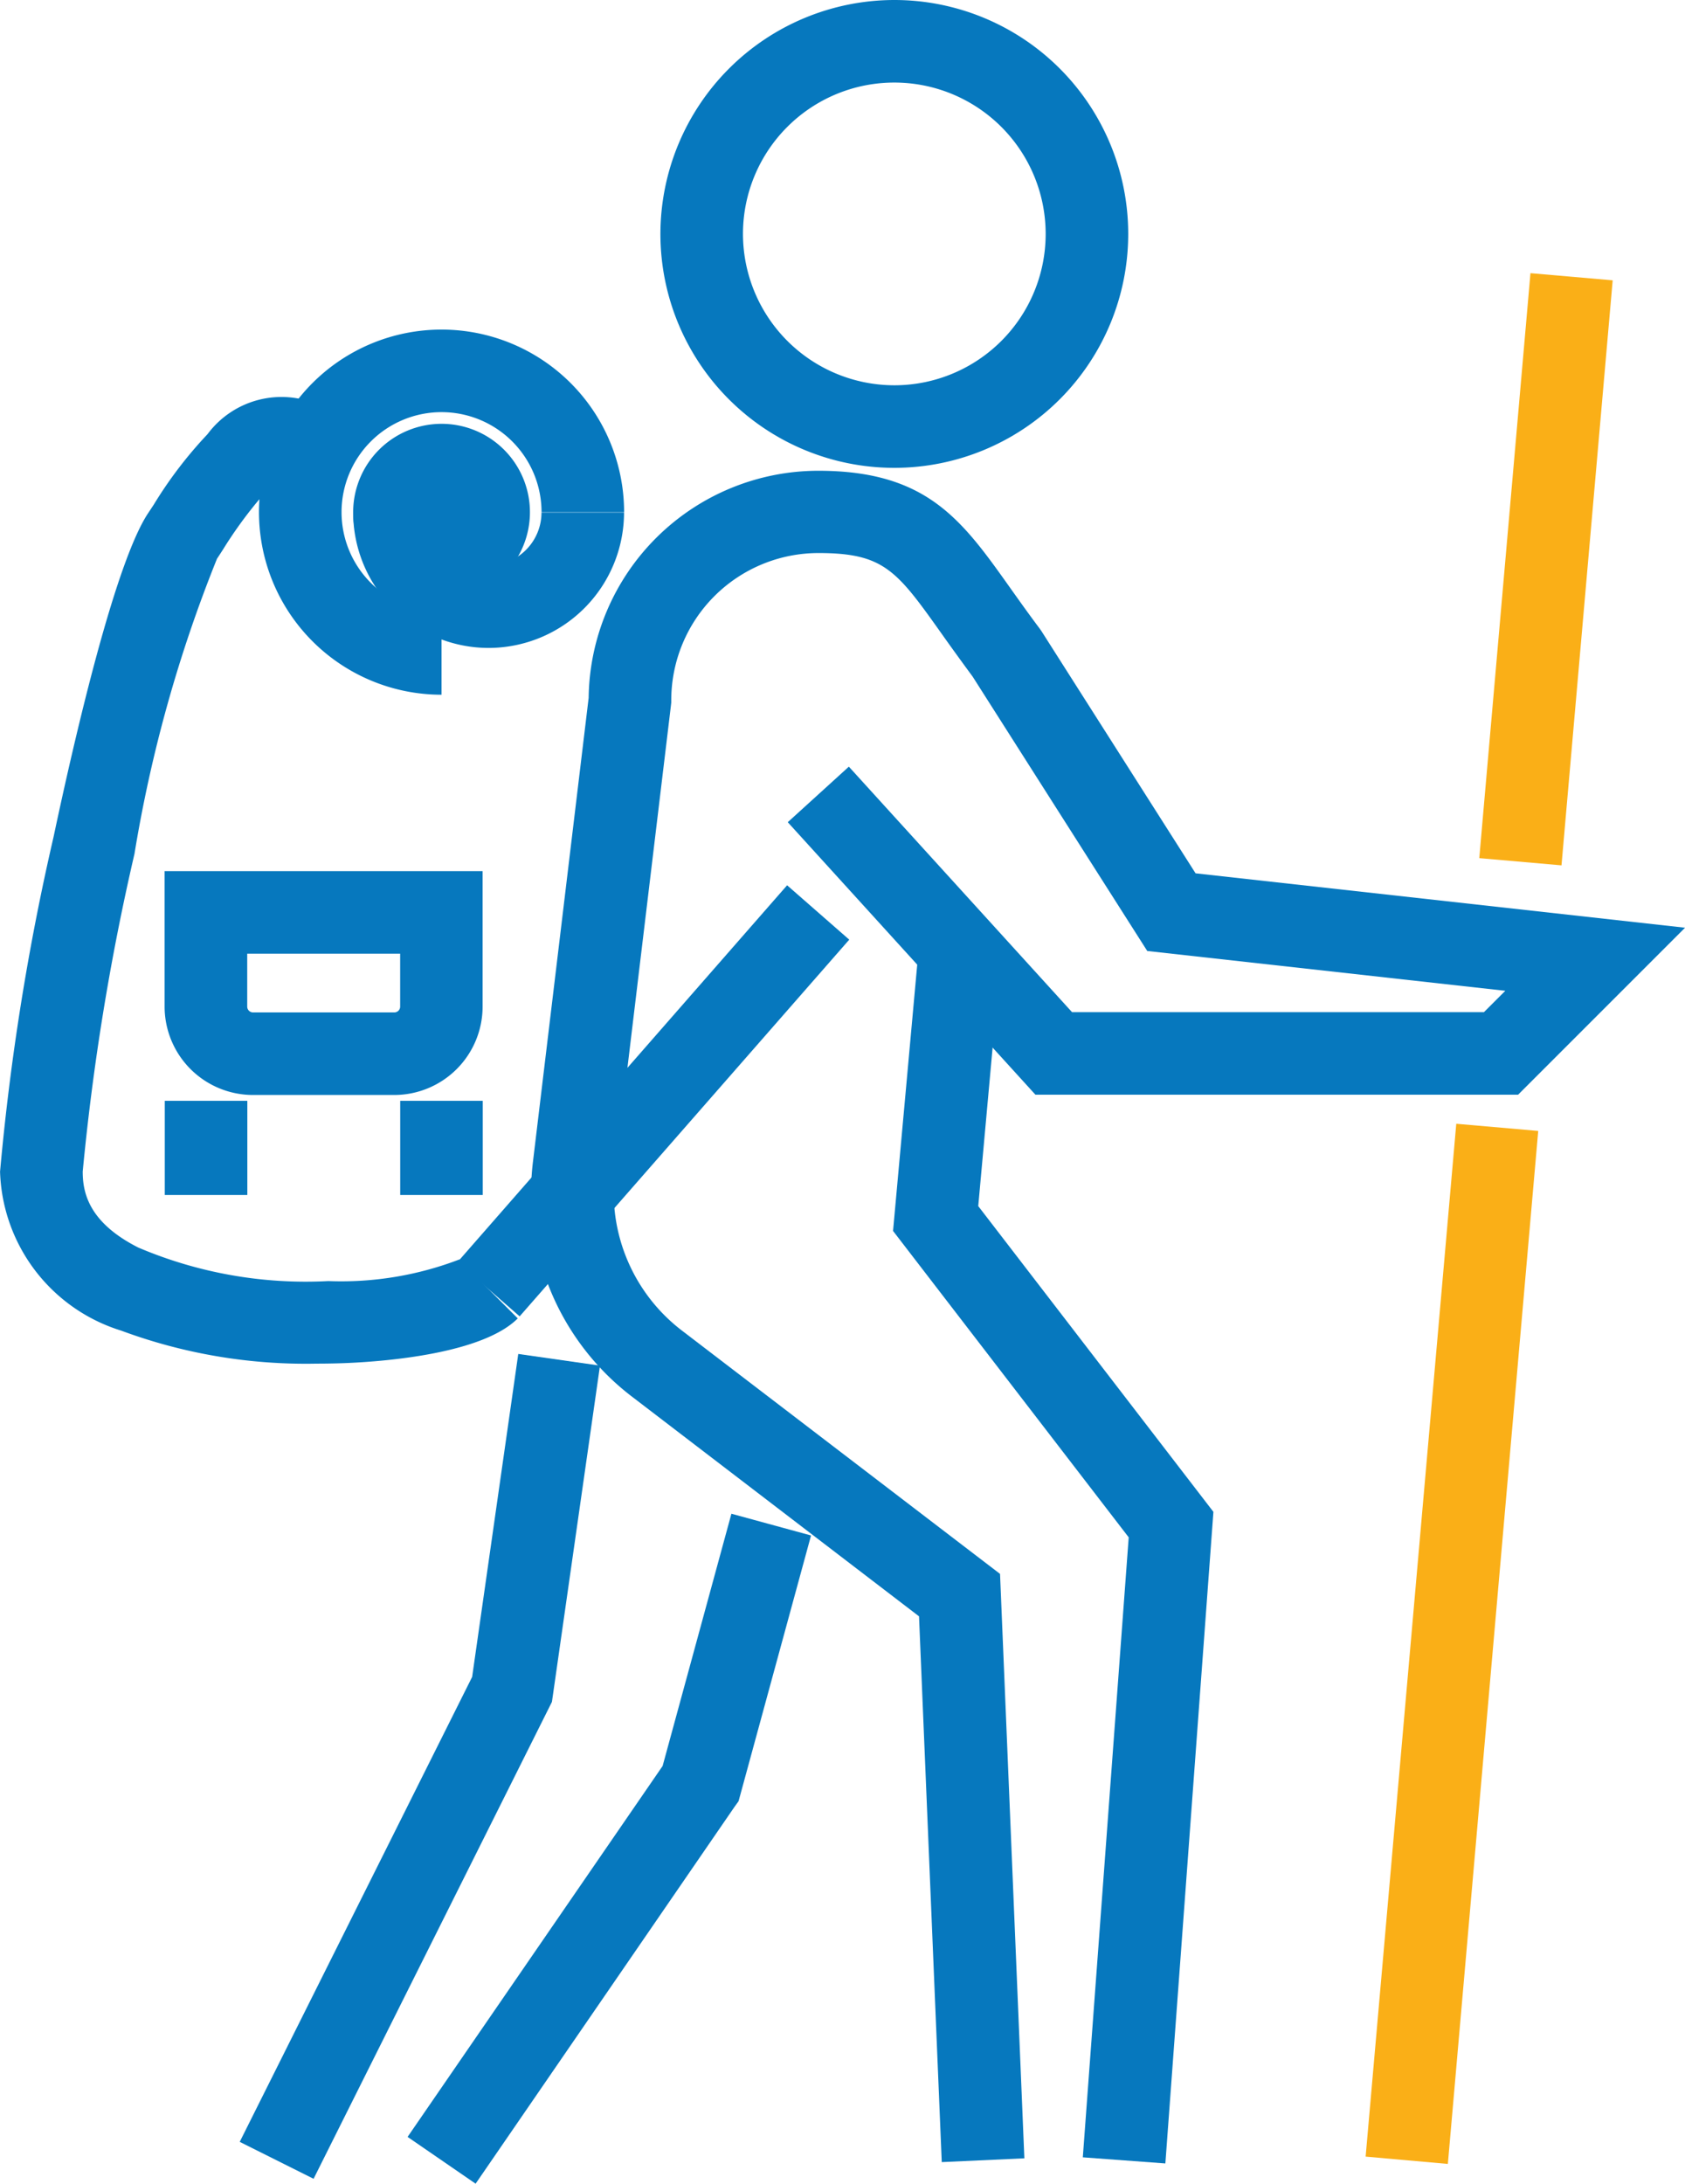 <?xml version="1.0" encoding="UTF-8"?><svg xmlns="http://www.w3.org/2000/svg" width="30.617" height="39.675" viewBox="0 0 30.617 39.675"><g transform="translate(-1990.78 -1789.284)"><g transform="translate(1991.53 1790.034)"><path d="M2024.2,1841.156l-1.5-.111.834-11.264-4.282-5.567.454-5,1.494.136-.4,4.413,4.273,5.555-.021.286Z" transform="translate(-2003.775 -1802.6)" fill="#0678be"/><path d="M2015.159,1835.01l-.413-9.916-5.227-4a4.663,4.663,0,0,1-1.79-4.242l1.014-8.446a4.177,4.177,0,0,1,4.172-4.125c1.976,0,2.61.893,3.488,2.129.165.232.336.473.535.738l.033.047,2.8,4.4,8.894.988-3.034,3.034h-8.77l-4.5-4.951,1.11-1.009,4.055,4.46h7.485l.388-.388-6.506-.723-3.172-4.984c-.2-.272-.382-.523-.54-.746-.838-1.18-1.063-1.5-2.265-1.5a2.675,2.675,0,0,0-2.672,2.672v.045l-.005.045-1.019,8.488a3.157,3.157,0,0,0,1.212,2.872l5.786,4.425.442,10.618Z" transform="translate(-1998.797 -1796.478)" fill="#0678be"/><path d="M2004.9,1849.258l-1.236-.85,4.634-6.739,1.25-4.583,1.447.395-1.317,4.828-.072.1Z" transform="translate(-1997.008 -1810.334)" fill="#0678be"/><path d="M1999.7,1846.913l-1.342-.671,4.223-8.447.838-5.868,1.485.212-.873,6.109Z" transform="translate(-1994.752 -1808.078)" fill="#0678be"/><path d="M3.5-.75A4.25,4.25,0,1,1-.75,3.5,4.255,4.255,0,0,1,3.5-.75Zm0,7A2.75,2.75,0,1,0,.75,3.5,2.753,2.753,0,0,0,3.5,6.25Z" transform="translate(12 0)" fill="#0678be"/><path d="M1996.532,1819.483a9.642,9.642,0,0,1-3.551-.6,3.125,3.125,0,0,1-2.2-2.888,44.725,44.725,0,0,1,.972-6.081c.384-1.81,1.118-4.982,1.72-5.885.029-.043.062-.094.1-.151a7.677,7.677,0,0,1,.978-1.282,1.674,1.674,0,0,1,2.022-.532l-.671,1.342a.1.1,0,0,0,.047.008s-.161.03-.486.4a7.79,7.79,0,0,0-.63.876c-.041.064-.078.121-.11.169a25.271,25.271,0,0,0-1.5,5.364,43.853,43.853,0,0,0-.94,5.77c0,.372.1.921,1.01,1.381a7.765,7.765,0,0,0,3.453.609,6,6,0,0,0,2.4-.4.2.2,0,0,0-.019.017l1.061,1.061c-.636.636-2.368.778-3.084.81C1996.939,1819.478,1996.746,1819.483,1996.532,1819.483Z" transform="translate(-1991.53 -1795.458)" fill="#0678be"/><g transform="translate(2.994 15.828)"><path d="M2000.2,1821.1h-2.567a1.607,1.607,0,0,1-1.606-1.606v-2.461h5.778v2.461A1.607,1.607,0,0,1,2000.2,1821.1Zm-2.672-2.567v.961a.106.106,0,0,0,.106.106h2.567a.106.106,0,0,0,.106-.106v-.961Z" transform="translate(-1996.78 -1817.784)" fill="#0678be"/><path d="M.75,1.711H-.75V0H.75Z" transform="translate(0 3.422)" fill="#0678be"/><path d="M.75,1.711H-.75V0H.75Z" transform="translate(4.278 3.422)" fill="#0678be"/></g><path d="M.564,7.338-.564,6.351,5.424-.494,6.553.494Z" transform="translate(8.128 15.828)" fill="#0678be"/><path d="M.747,18.833-.747,18.7.9-.065,2.389.065Z" transform="translate(24.811 19.732)" fill="#faaf17"/><path d="M.747,10.694l-1.494-.131L.183-.065,1.677.065Z" transform="translate(26.876 4.278)" fill="#faaf17"/><g transform="translate(4.706 5.989)"><path d="M2002.347,1806.417a3.317,3.317,0,1,1,3.317-3.317h-1.5a1.817,1.817,0,1,0-1.817,1.817Z" transform="translate(-1999.78 -1800.534)" fill="#0678be"/><path d="M2004.491,1807.5a2.464,2.464,0,0,1-2.461-2.461h1.5a.961.961,0,1,0,1.922,0h1.5A2.464,2.464,0,0,1,2004.491,1807.5Z" transform="translate(-2001.069 -1802.467)" fill="#0678be"/><path d="M.856-.75A1.606,1.606,0,1,1-.75.856,1.607,1.607,0,0,1,.856-.75Z" transform="translate(1.711 1.711)" fill="#0678be"/></g></g></g></svg>
